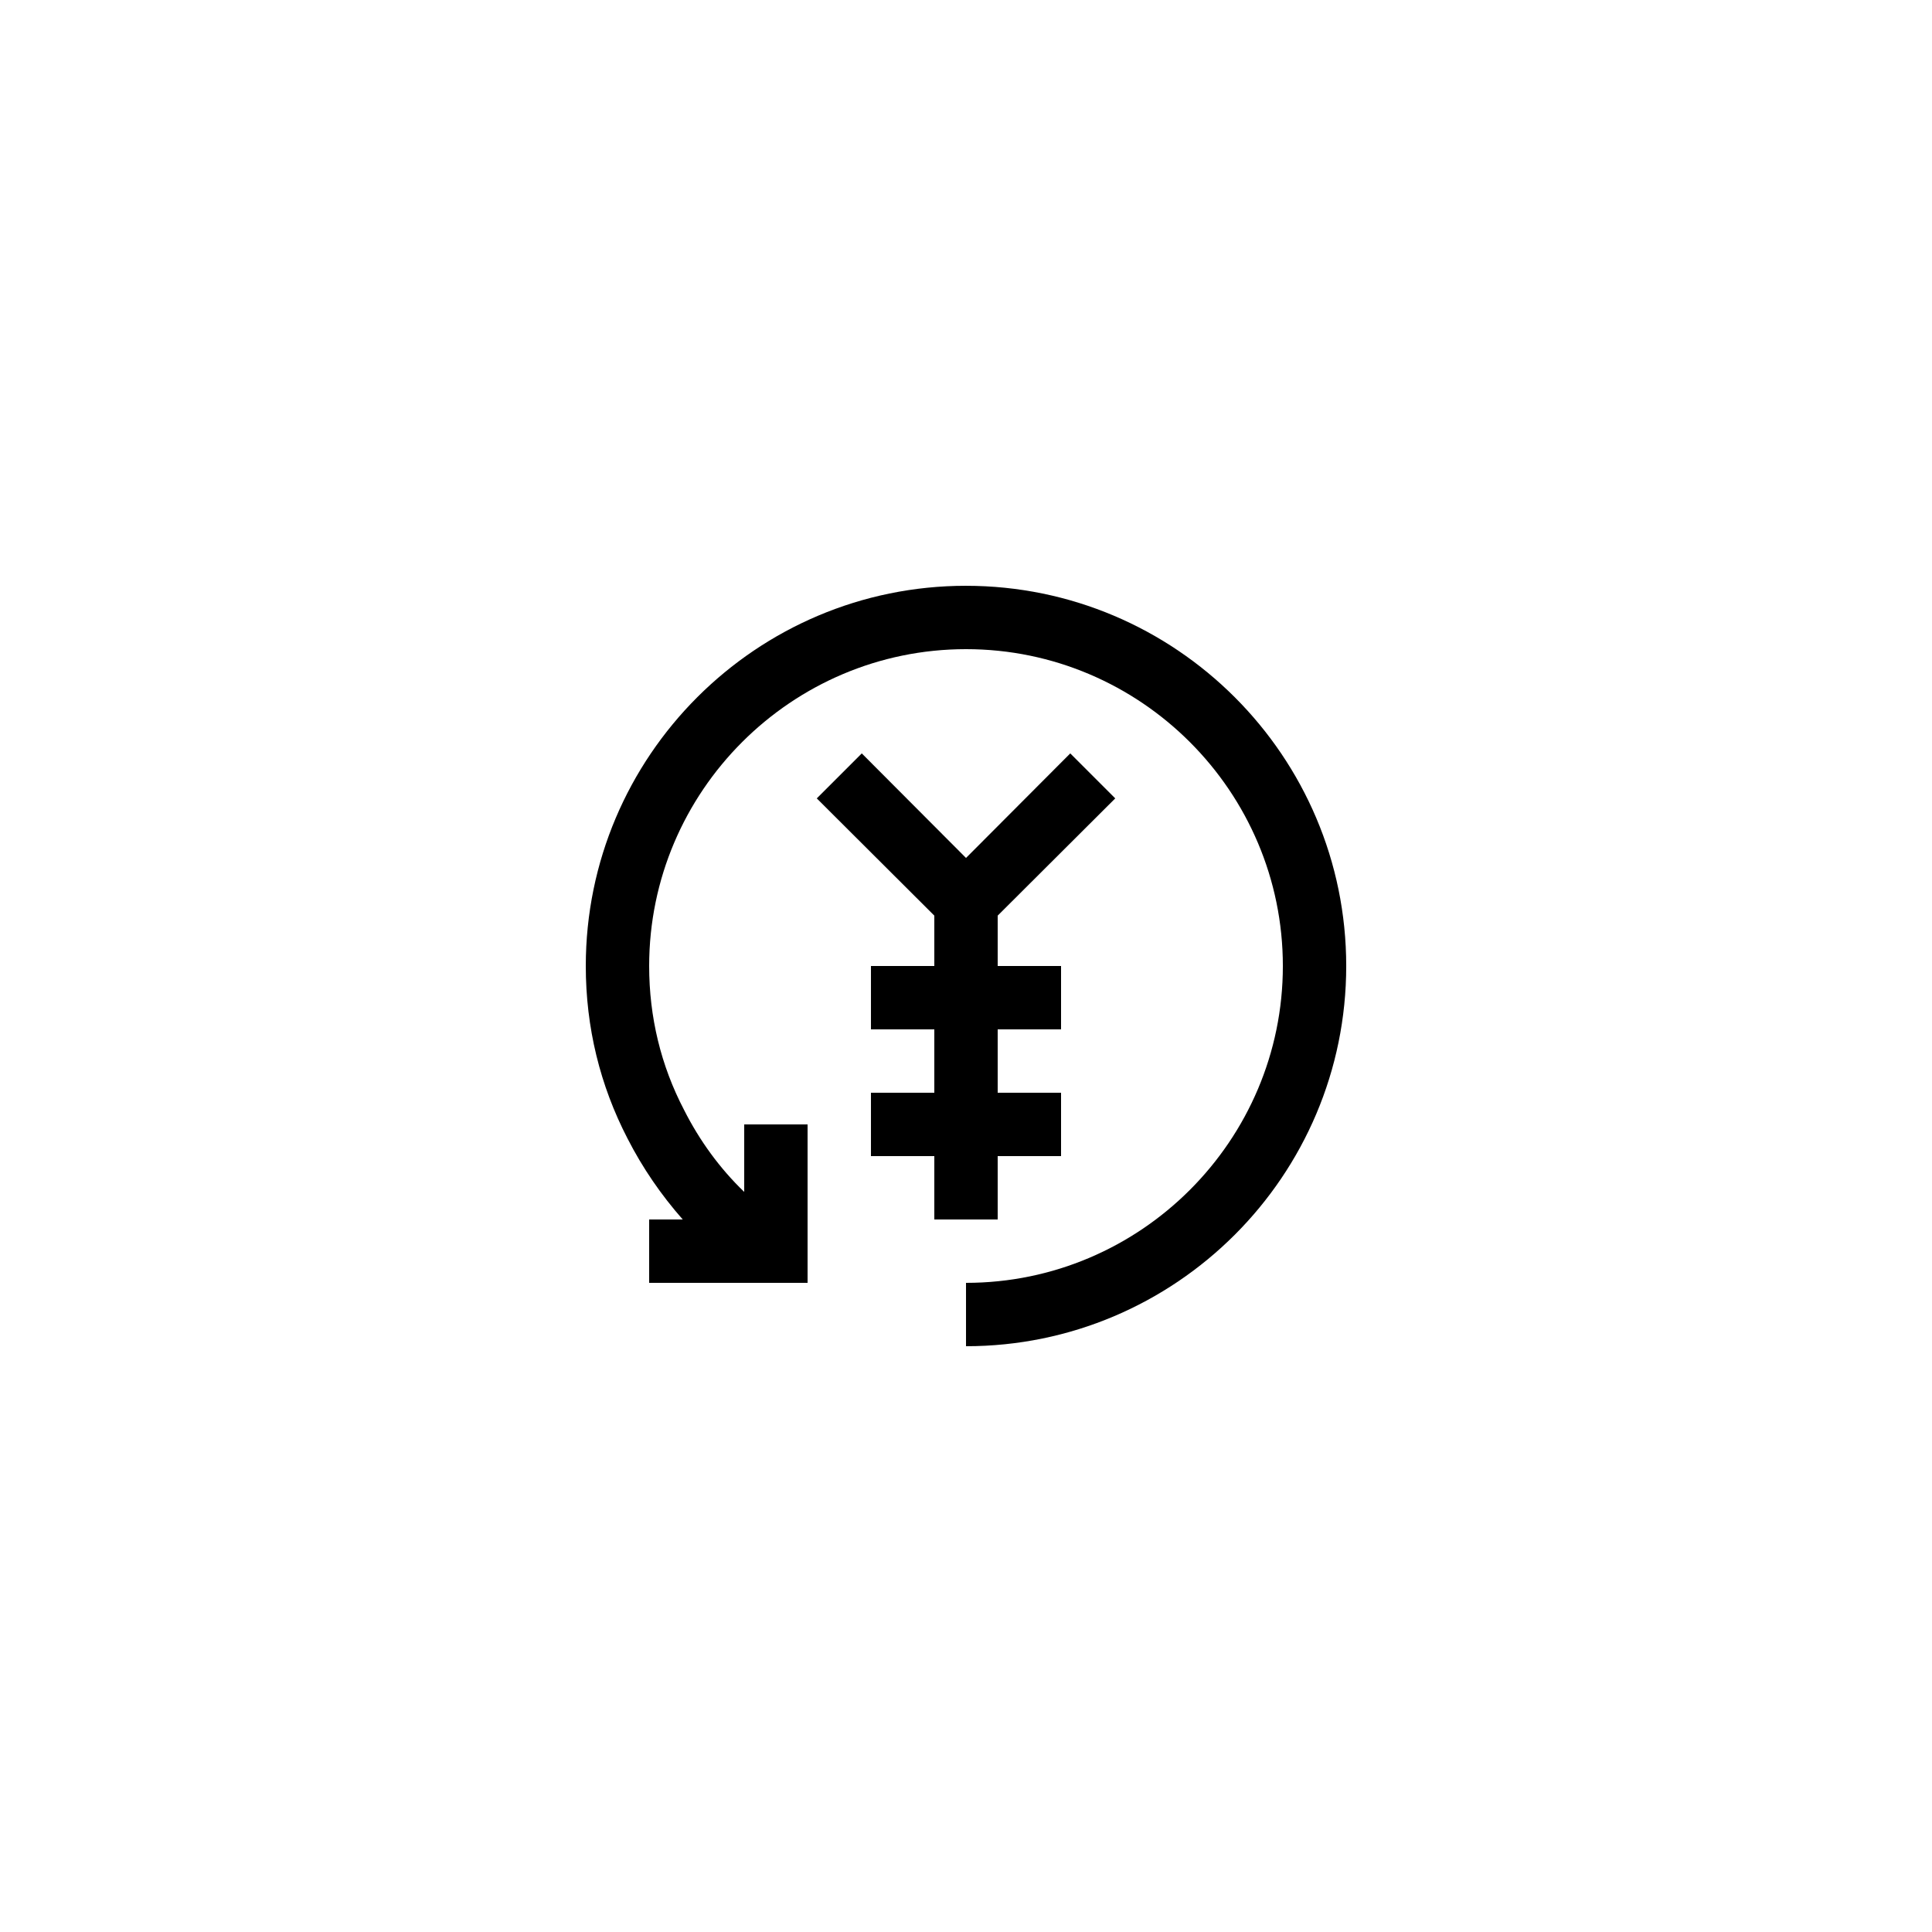 <?xml version="1.0" encoding="UTF-8"?>
<!-- Uploaded to: SVG Repo, www.svgrepo.com, Generator: SVG Repo Mixer Tools -->
<svg fill="#000000" width="800px" height="800px" version="1.1" viewBox="144 144 512 512" xmlns="http://www.w3.org/2000/svg">
 <g>
  <path d="m400 299.24c-55.586 0-100.76 45.176-100.76 100.76 0 16.289 3.777 31.656 11.082 45.762 3.945 7.723 8.902 14.945 14.609 21.41h-8.898v16.793h41.984v-41.984h-16.793v17.887c-6.465-6.215-11.84-13.602-15.953-21.746-6.133-11.758-9.238-24.605-9.238-38.121 0-46.266 37.703-83.969 83.969-83.969s83.969 37.703 83.969 83.969-37.703 83.969-83.969 83.969v16.793c55.586 0 100.76-45.176 100.76-100.76 0-55.59-45.176-100.76-100.76-100.76z"/>
  <path d="m439.55 355.58-11.922-11.922-27.625 27.707-27.625-27.707-11.926 11.922 31.152 31.07v13.352h-16.793v16.793h16.793v16.793h-16.793v16.793h16.793v16.793h16.793v-16.793h16.793v-16.793h-16.793v-16.793h16.793v-16.793h-16.793v-13.352z"/>
 </g>
</svg>